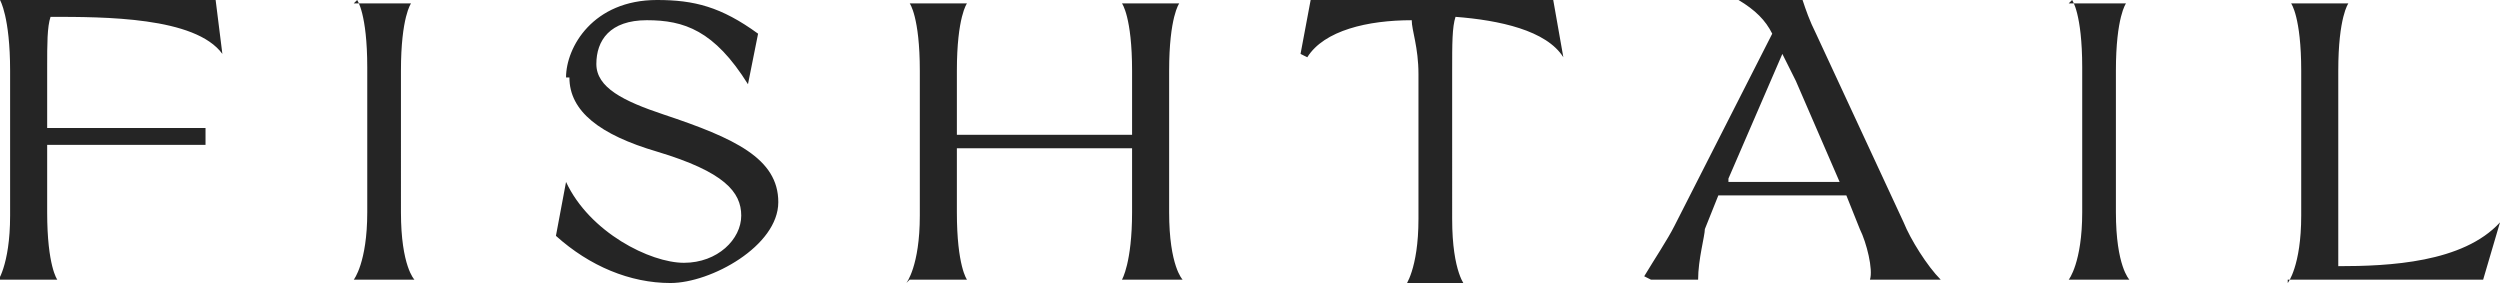 <svg viewBox="0 0 74.2 8.4" version="1.1" xmlns="http://www.w3.org/2000/svg" data-name="Layer 1" id="Layer_1">
  <defs>
    <style>
      .cls-1 {
        fill: #252525;
        stroke-width: 0px;
      }
    </style>
  </defs>
  <path d="M0,8.3h1.7s-.3-.4-.3-2v-2s4.7,0,4.7,0v-.5H1.4v-1.8c0-.7,0-1.2.1-1.5,1.6,0,4.3,0,5.1,1.1h0S6.4,0,6.4,0H0s.3.5.3,2.1v4.3c0,1.5-.4,2-.4,2ZM10.6,0s.3.4.3,2v4.3c0,1.5-.4,2-.4,2h1.8s-.4-.4-.4-2V2.1c0-1.6.3-2,.3-2h-1.7ZM16.9,2.3c0,1,.9,1.7,2.6,2.2,2,.6,2.5,1.2,2.5,1.9s-.7,1.4-1.7,1.4-2.8-.9-3.5-2.4l-.3,1.6c1,.9,2.2,1.4,3.4,1.4s3.2-1.1,3.2-2.4-1.3-1.9-3.4-2.6c-1.2-.4-2-.8-2-1.5s.4-1.3,1.5-1.3,2,.3,3,1.9l.3-1.5c-1.1-.8-1.9-1-3-1-1.9,0-2.7,1.4-2.7,2.3ZM27,8.3h1.7s-.3-.4-.3-2v-1.9s5.2,0,5.2,0v1.9c0,1.5-.3,2-.3,2h1.8s-.4-.4-.4-2V2.1c0-1.6.3-2,.3-2h-1.7s.3.4.3,2v1.9h-5.2v-1.9c0-1.6.3-2,.3-2h-1.7s.3.4.3,2v4.3c0,1.5-.4,2-.4,2ZM38.8,1.7h0c.5-.8,1.8-1.1,3.1-1.1,0,.3.2.8.2,1.6v4.3c0,1.5-.4,2-.4,2h1.8s-.4-.4-.4-2V2.1c0-.8,0-1.3.1-1.6,1.3.1,2.7.4,3.2,1.2h0s-.3-1.7-.3-1.7h-3.6s-3.6,0-3.6,0l-.3,1.6ZM49,8.3h1.4c0-.6.2-1.3.2-1.5l.4-1h3.8l.4,1c.2.4.4,1.2.3,1.5h2.1c-.4-.4-.9-1.2-1.1-1.7l-2.6-5.6c-.2-.4-.3-.7-.4-1h-1.9s0,0,0,0c.5.3.8.6,1,1l-2.9,5.7c-.2.4-.6,1-.9,1.5ZM51.3,5.3l1.6-3.7.4.8,1.3,3h-3.3ZM61.5,0s.3.4.3,2v4.3c0,1.5-.4,2-.4,2h1.8s-.4-.4-.4-2V2.1c0-1.6.3-2,.3-2h-1.7ZM67.9,8.3h5.8s.5-1.7.5-1.7h0c-1.1,1.2-3.3,1.3-4.8,1.3,0-.3,0-.8,0-1.5V2.1c0-1.6.3-2,.3-2h-1.7s.3.4.3,2v4.3c0,1.5-.4,2-.4,2Z" class="cls-1"></path>
</svg>